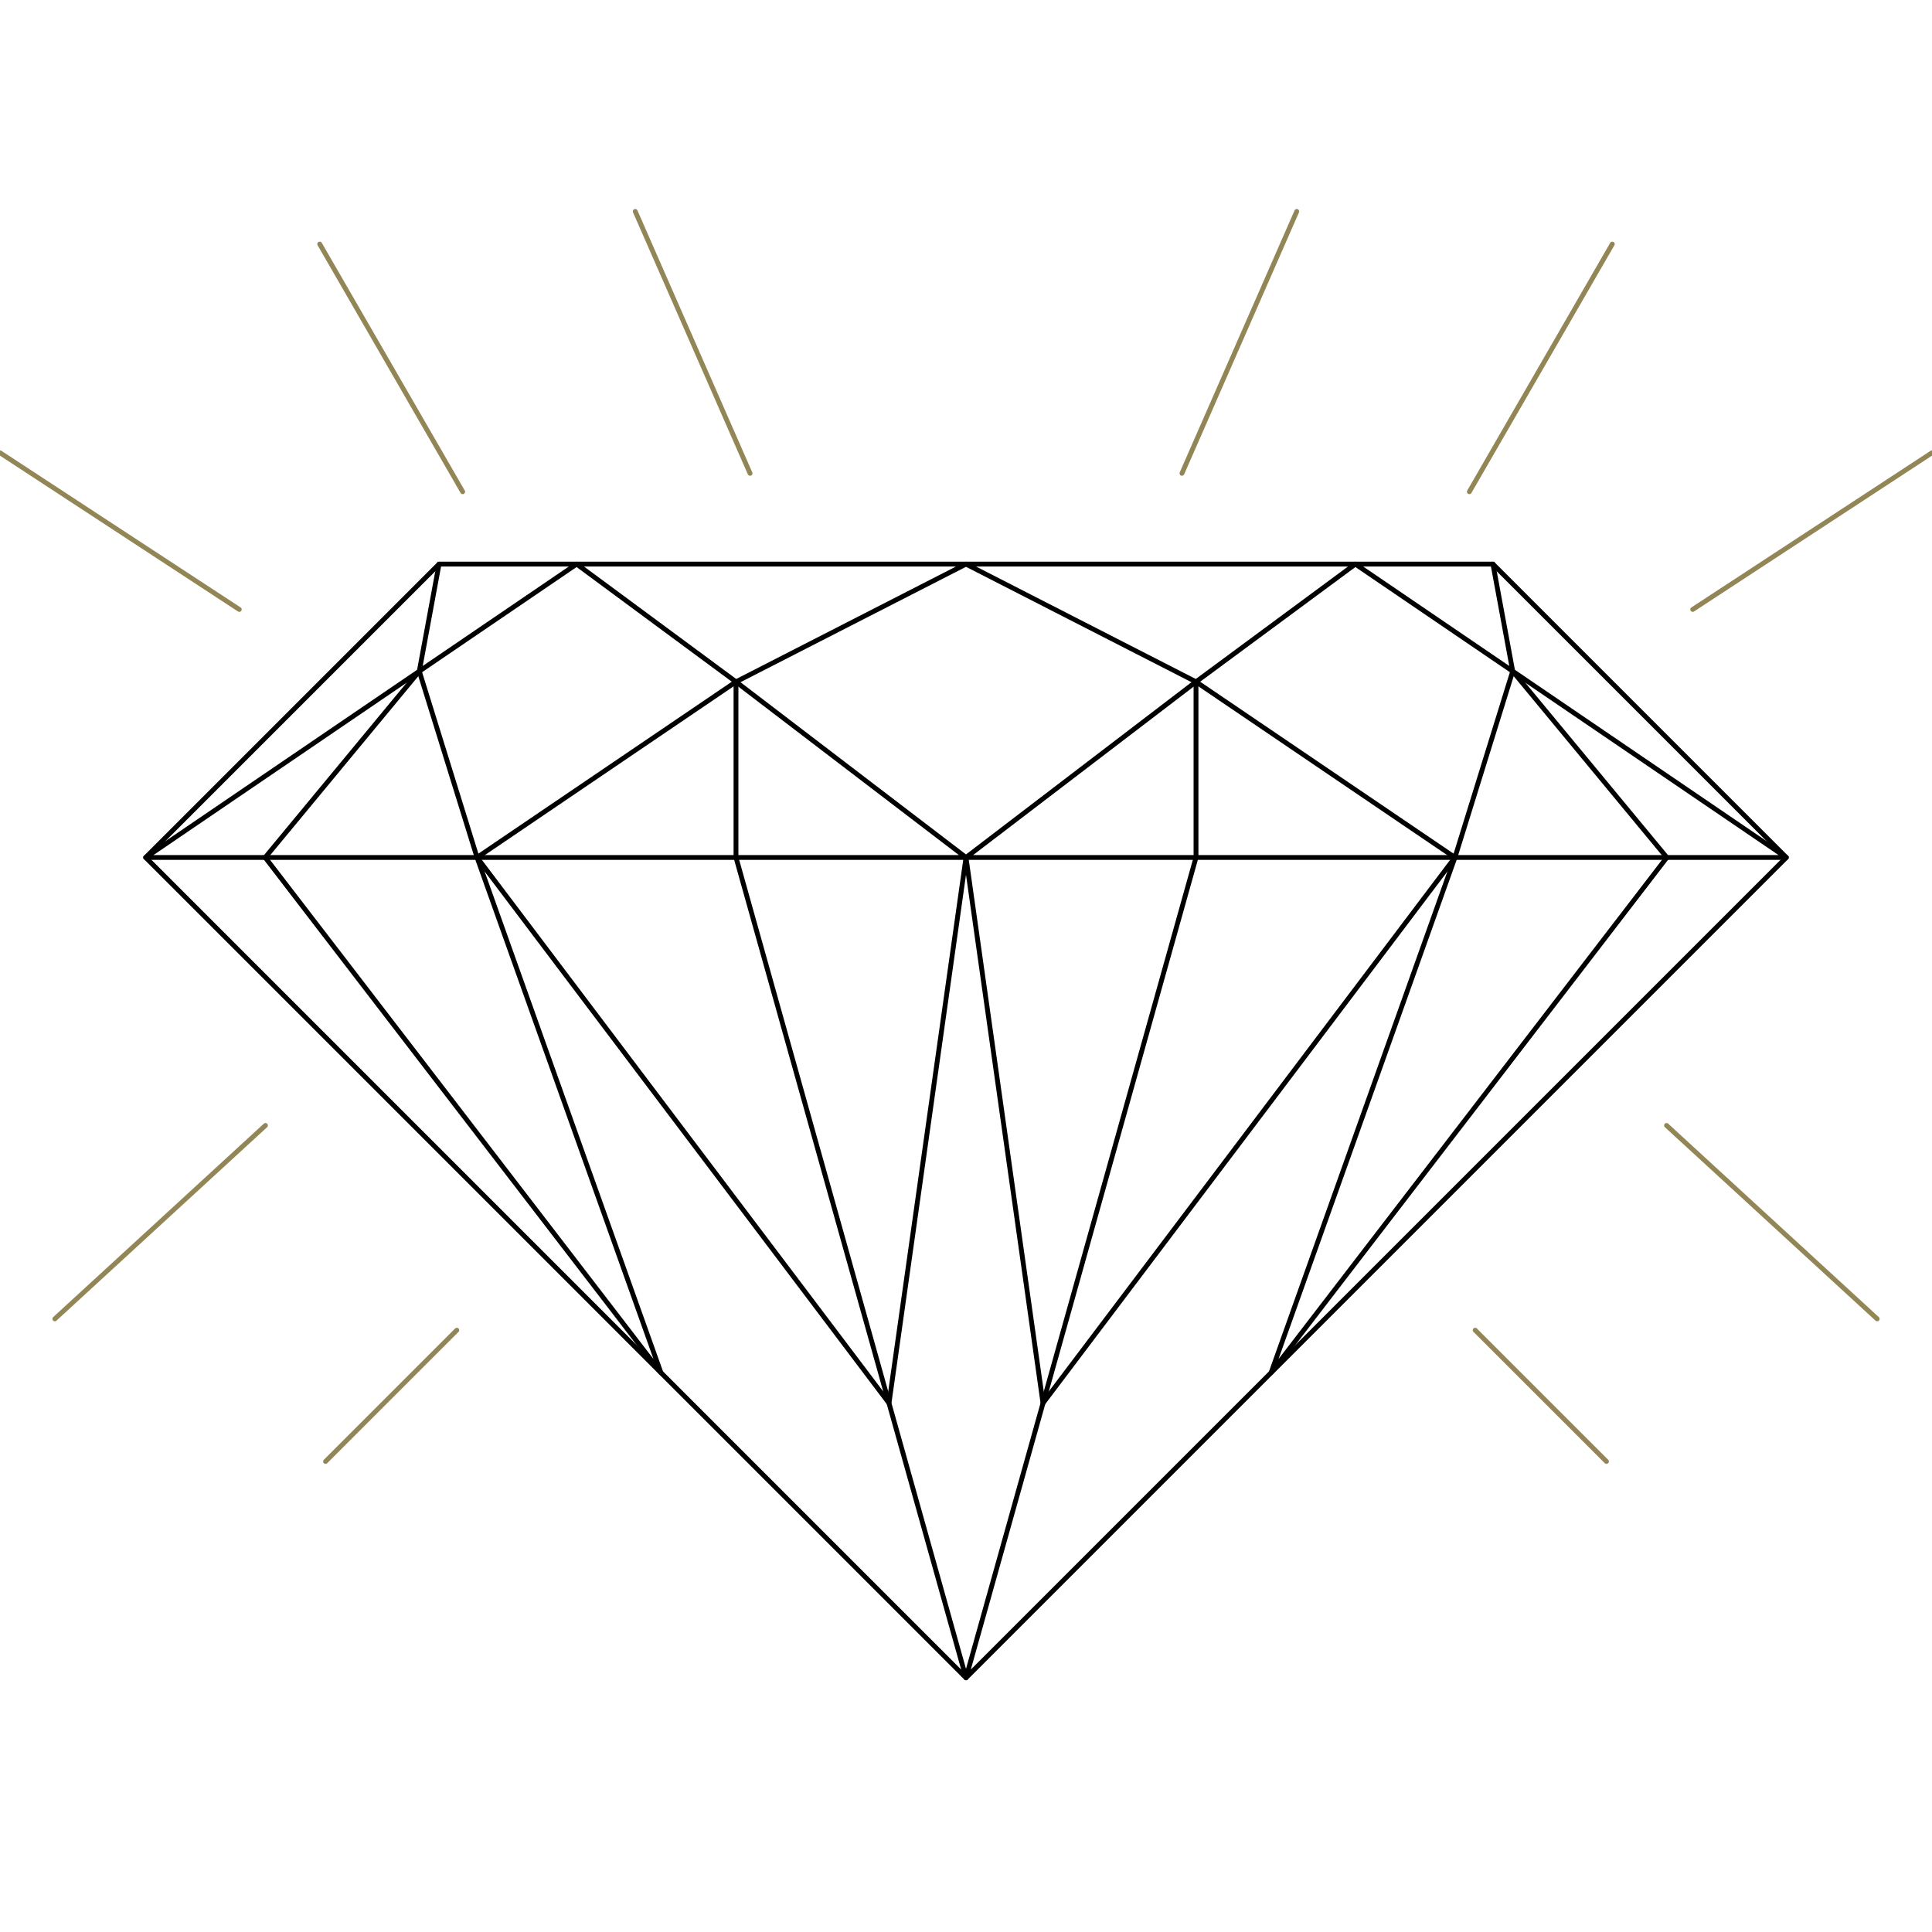<?xml version="1.0" encoding="UTF-8"?>
<svg id="Layer_1" data-name="Layer 1" xmlns="http://www.w3.org/2000/svg" viewBox="0 0 400 400">
  <defs>
    <style>
      .cls-1 {
        stroke: #928656;
      }

      .cls-1, .cls-2 {
        fill: none;
        stroke-linecap: round;
        stroke-linejoin: round;
      }

      .cls-2 {
        stroke: #000;
      }
    </style>
  </defs>
  <g id="diamond_clarity">
    <polygon class="cls-2" points="200 116.79 90.9 116.79 30.16 177.53 200 347.37 152.38 177.53 152.38 141.16 200 116.79"/>
    <polygon class="cls-2" points="30.16 177.53 200 177.53 152.38 141.16 119.39 116.79 30.16 177.53"/>
    <polyline class="cls-2" points="90.9 116.79 86.81 138.97 54.9 177.53 136.83 284.19 98.77 177.53 152.38 141.16"/>
    <polyline class="cls-2" points="200 177.53 184.06 290.5 98.77 177.53 86.81 138.97"/>
    <polygon class="cls-2" points="200 116.79 309.1 116.79 369.84 177.53 200 347.37 247.62 177.53 247.62 141.16 200 116.79"/>
    <polygon class="cls-2" points="369.84 177.53 200 177.53 247.62 141.16 280.61 116.79 369.84 177.53"/>
    <polyline class="cls-2" points="309.1 116.79 313.19 138.97 345.1 177.53 263.17 284.19 301.23 177.53 247.62 141.16"/>
    <polyline class="cls-2" points="200 177.53 215.94 290.5 301.23 177.53 313.19 138.97"/>
    <g>
      <line class="cls-1" x1="94.58" y1="275.4" x2="67.4" y2="302.58"/>
      <line class="cls-1" x1="54.96" y1="233.01" x2="11.35" y2="273.06"/>
      <line class="cls-1" x1="49.54" y1="126.18" x2="0" y2="93.74"/>
      <line class="cls-1" x1="95.79" y1="101.81" x2="66.19" y2="50.53"/>
      <line class="cls-1" x1="155.29" y1="98" x2="131.52" y2="43.77"/>
      <line class="cls-1" x1="305.42" y1="275.4" x2="332.6" y2="302.58"/>
      <line class="cls-1" x1="345.04" y1="233.01" x2="388.65" y2="273.06"/>
      <line class="cls-1" x1="350.46" y1="126.18" x2="400" y2="93.74"/>
      <line class="cls-1" x1="304.21" y1="101.81" x2="333.81" y2="50.53"/>
      <line class="cls-1" x1="244.71" y1="98" x2="268.48" y2="43.77"/>
    </g>
  </g>
</svg>